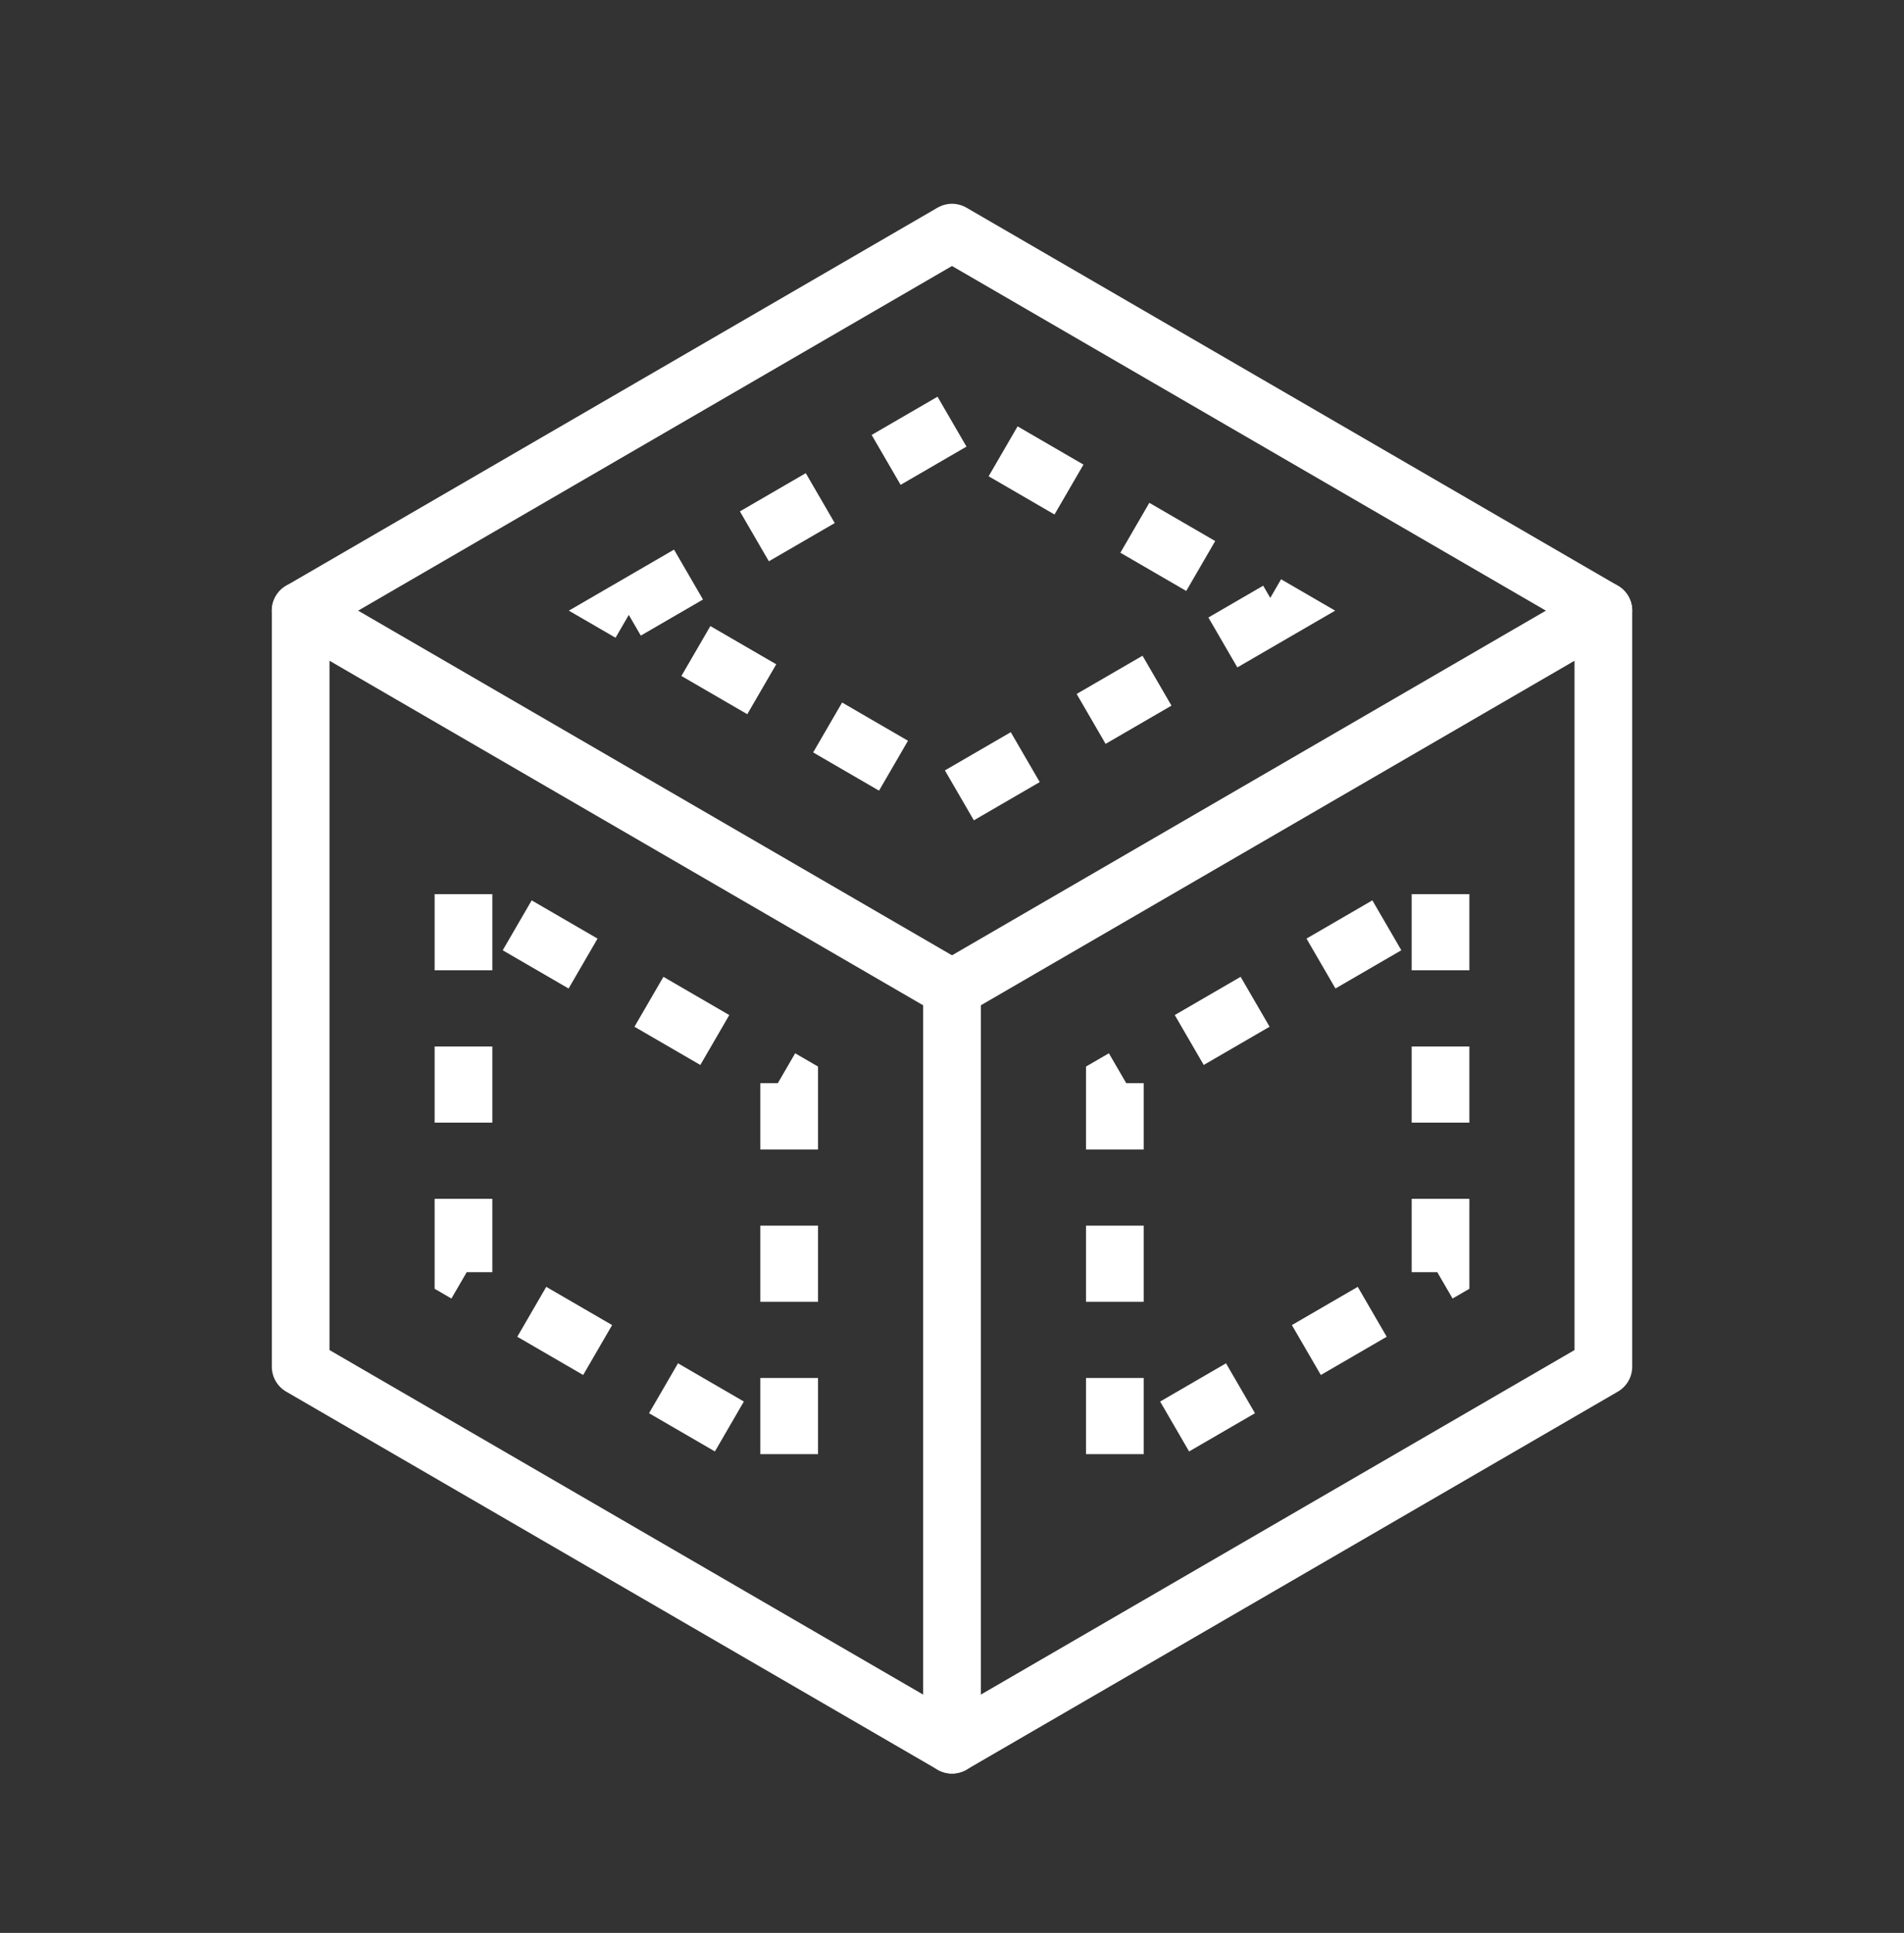<?xml version="1.0" encoding="UTF-8"?>
<svg xmlns="http://www.w3.org/2000/svg" width="66" height="67" viewBox="0 0 66 67" fill="none">
  <rect x="0" y="0" width="66" height="67" fill="#333333" stroke="none"/>
  <path d="M10.422 21.167V47.373L33 60.476L55.579 47.373V21.167L33 8.064L10.422 21.167Z" stroke="white" stroke-width="2" stroke-linecap="round" stroke-linejoin="round"></path>
  <path d="M49.934 30.994V44.097L38.645 50.649V37.546L49.934 30.994Z" stroke="white" stroke-width="2" stroke-dasharray="2.64 2.64"></path>
  <path d="M16.066 30.994V44.097L27.356 50.649V37.546L16.066 30.994Z" stroke="white" stroke-width="2" stroke-dasharray="2.64 2.64"></path>
  <path d="M33 14.616L21.711 21.167L33 27.718L44.289 21.167L33 14.616Z" stroke="white" stroke-width="2" stroke-dasharray="2.64 2.64"></path>
  <path d="M33 34.27L55.579 21.167" stroke="white" stroke-width="2" stroke-linecap="round" stroke-linejoin="round"></path>
  <path d="M10.422 21.167L33 34.27" stroke="white" stroke-width="2" stroke-linecap="round" stroke-linejoin="round"></path>
  <path d="M33 60.476V34.27" stroke="white" stroke-width="2" stroke-linecap="round" stroke-linejoin="round"></path>
</svg>
